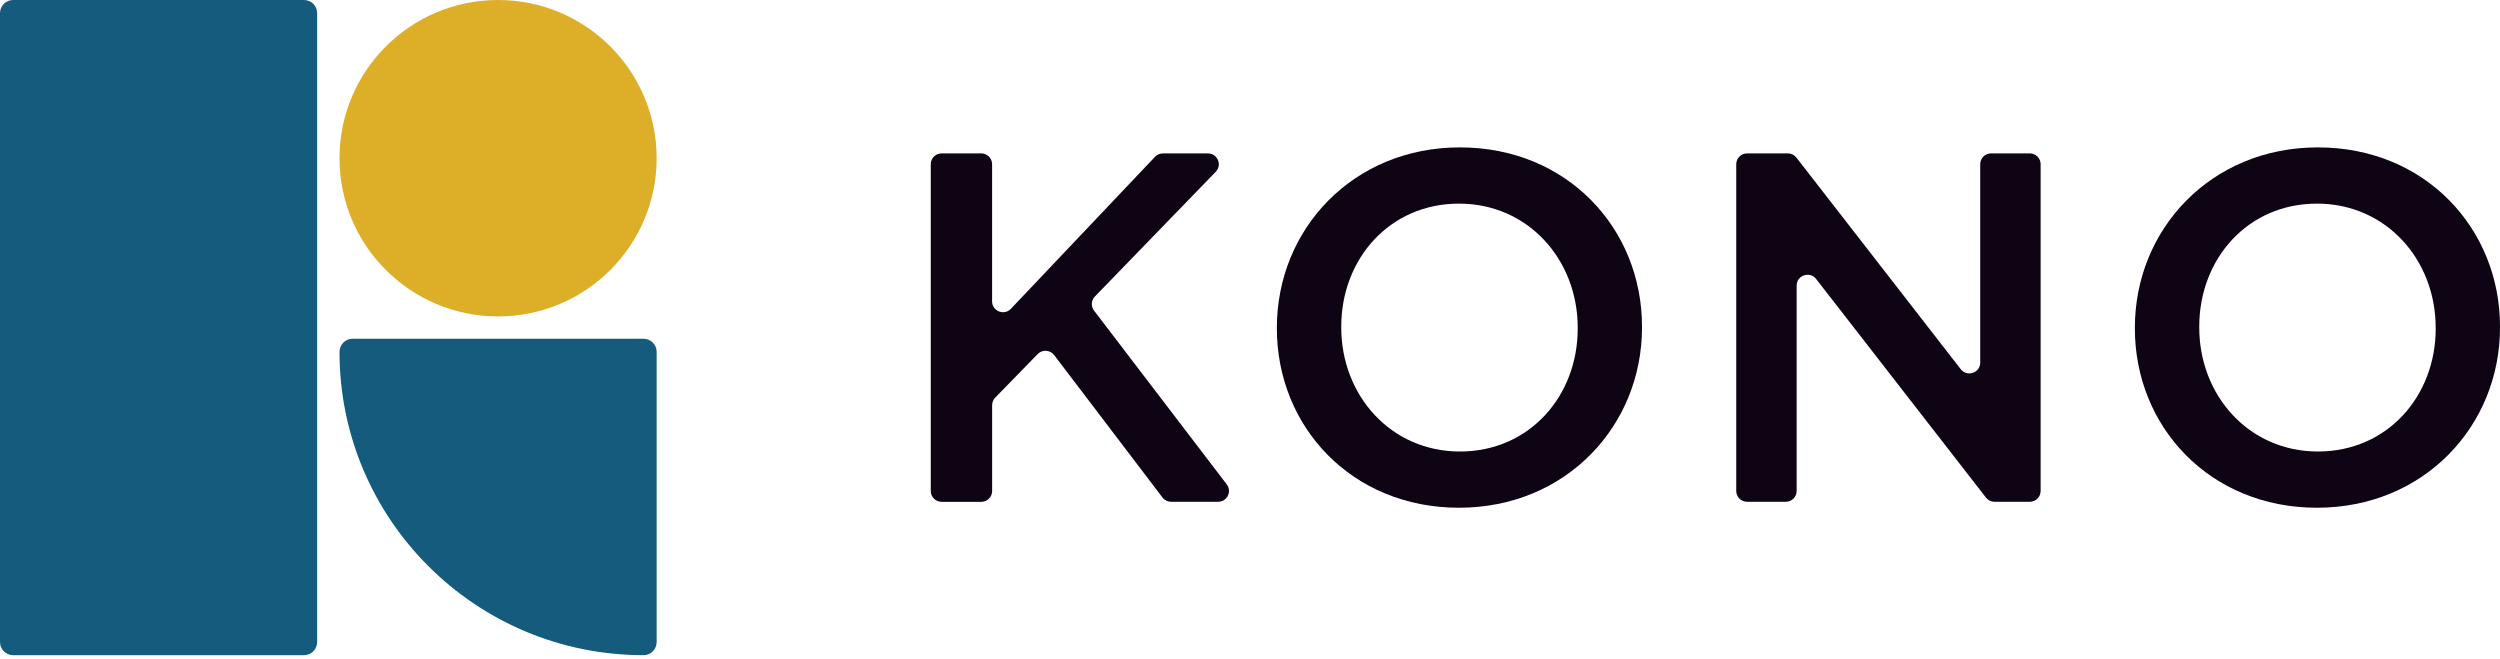 <svg width="368" height="97" viewBox="0 0 368 97" fill="none" xmlns="http://www.w3.org/2000/svg">
<g clip-path="url(#clip0_2186_2731)">
<path d="M138.605 22.577H144.434C145.316 22.577 146.037 23.289 146.037 24.177V44.357C146.037 45.802 147.809 46.508 148.802 45.458L170.015 23.082C170.32 22.765 170.735 22.584 171.177 22.584H177.804C179.219 22.584 179.94 24.28 178.953 25.291L161.168 43.645C160.616 44.215 160.564 45.096 161.044 45.724L180.576 71.3C181.381 72.349 180.628 73.864 179.304 73.864H172.391C171.891 73.864 171.417 73.631 171.118 73.23L155.17 52.265C154.579 51.488 153.43 51.417 152.749 52.116L146.498 58.528C146.206 58.826 146.043 59.227 146.043 59.642V72.271C146.043 73.152 145.329 73.871 144.44 73.871H138.611C137.728 73.871 137.008 73.158 137.008 72.271V24.177C137.008 23.296 137.722 22.577 138.611 22.577H138.605Z" fill="#0E0414"/>
<path d="M187.956 48.366V48.218C187.956 33.788 199.115 21.696 214.901 21.696C230.687 21.696 241.703 33.639 241.703 48.069V48.218C241.703 62.654 230.544 74.739 214.758 74.739C198.972 74.739 187.956 62.796 187.956 48.366ZM232.239 48.366V48.218C232.239 38.257 224.969 29.973 214.765 29.973C204.561 29.973 197.433 38.108 197.433 48.069V48.218C197.433 58.178 204.703 66.462 214.907 66.462C225.111 66.462 232.239 58.327 232.239 48.366Z" fill="#0E0414"/>
<path d="M257.184 22.577H263.168C263.662 22.577 264.129 22.804 264.434 23.199L288.62 54.344C289.555 55.549 291.489 54.888 291.489 53.366V24.177C291.489 23.296 292.203 22.577 293.092 22.577H298.779C299.661 22.577 300.382 23.289 300.382 24.177V72.265C300.382 73.145 299.668 73.864 298.779 73.864H293.599C293.105 73.864 292.638 73.638 292.333 73.243L267.336 41.067C266.401 39.863 264.467 40.523 264.467 42.045V72.265C264.467 73.145 263.753 73.864 262.863 73.864H257.177C256.294 73.864 255.574 73.152 255.574 72.265V24.177C255.574 23.296 256.288 22.577 257.177 22.577H257.184Z" fill="#0E0414"/>
<path d="M314.253 48.366V48.218C314.253 33.788 325.412 21.696 341.198 21.696C356.984 21.696 368 33.639 368 48.069V48.218C368 62.654 356.842 74.739 341.055 74.739C325.269 74.739 314.253 62.796 314.253 48.366ZM358.529 48.366V48.218C358.529 38.257 351.259 29.973 341.055 29.973C330.851 29.973 323.73 38.108 323.73 48.069V48.218C323.73 58.178 331 66.462 341.204 66.462C351.408 66.462 358.536 58.327 358.536 48.366H358.529Z" fill="#0E0414"/>
<path d="M44.75 0H1.934C0.866 0 0 0.864 0 1.93V94.511C0 95.577 0.866 96.441 1.934 96.441H44.75C45.818 96.441 46.684 95.577 46.684 94.511V1.93C46.684 0.864 45.818 0 44.75 0Z" fill="#145B7E"/>
<path d="M94.724 96.441C70.013 96.441 49.975 76.455 49.975 51.792C49.975 50.73 50.838 49.862 51.909 49.862H94.724C95.789 49.862 96.659 50.724 96.659 51.792V94.511C96.659 95.573 95.795 96.441 94.724 96.441Z" fill="#145B7E"/>
<path d="M73.317 46.579C86.208 46.579 96.659 36.152 96.659 23.289C96.659 10.427 86.208 0 73.317 0C60.425 0 49.975 10.427 49.975 23.289C49.975 36.152 60.425 46.579 73.317 46.579Z" fill="#DDAF29"/>
</g>
<defs>
<clipPath id="clip0_2186_2731">
<rect width="183.769" height="48.16" fill="white" transform="scale(2.003)"/>
</clipPath>
</defs>
</svg>
